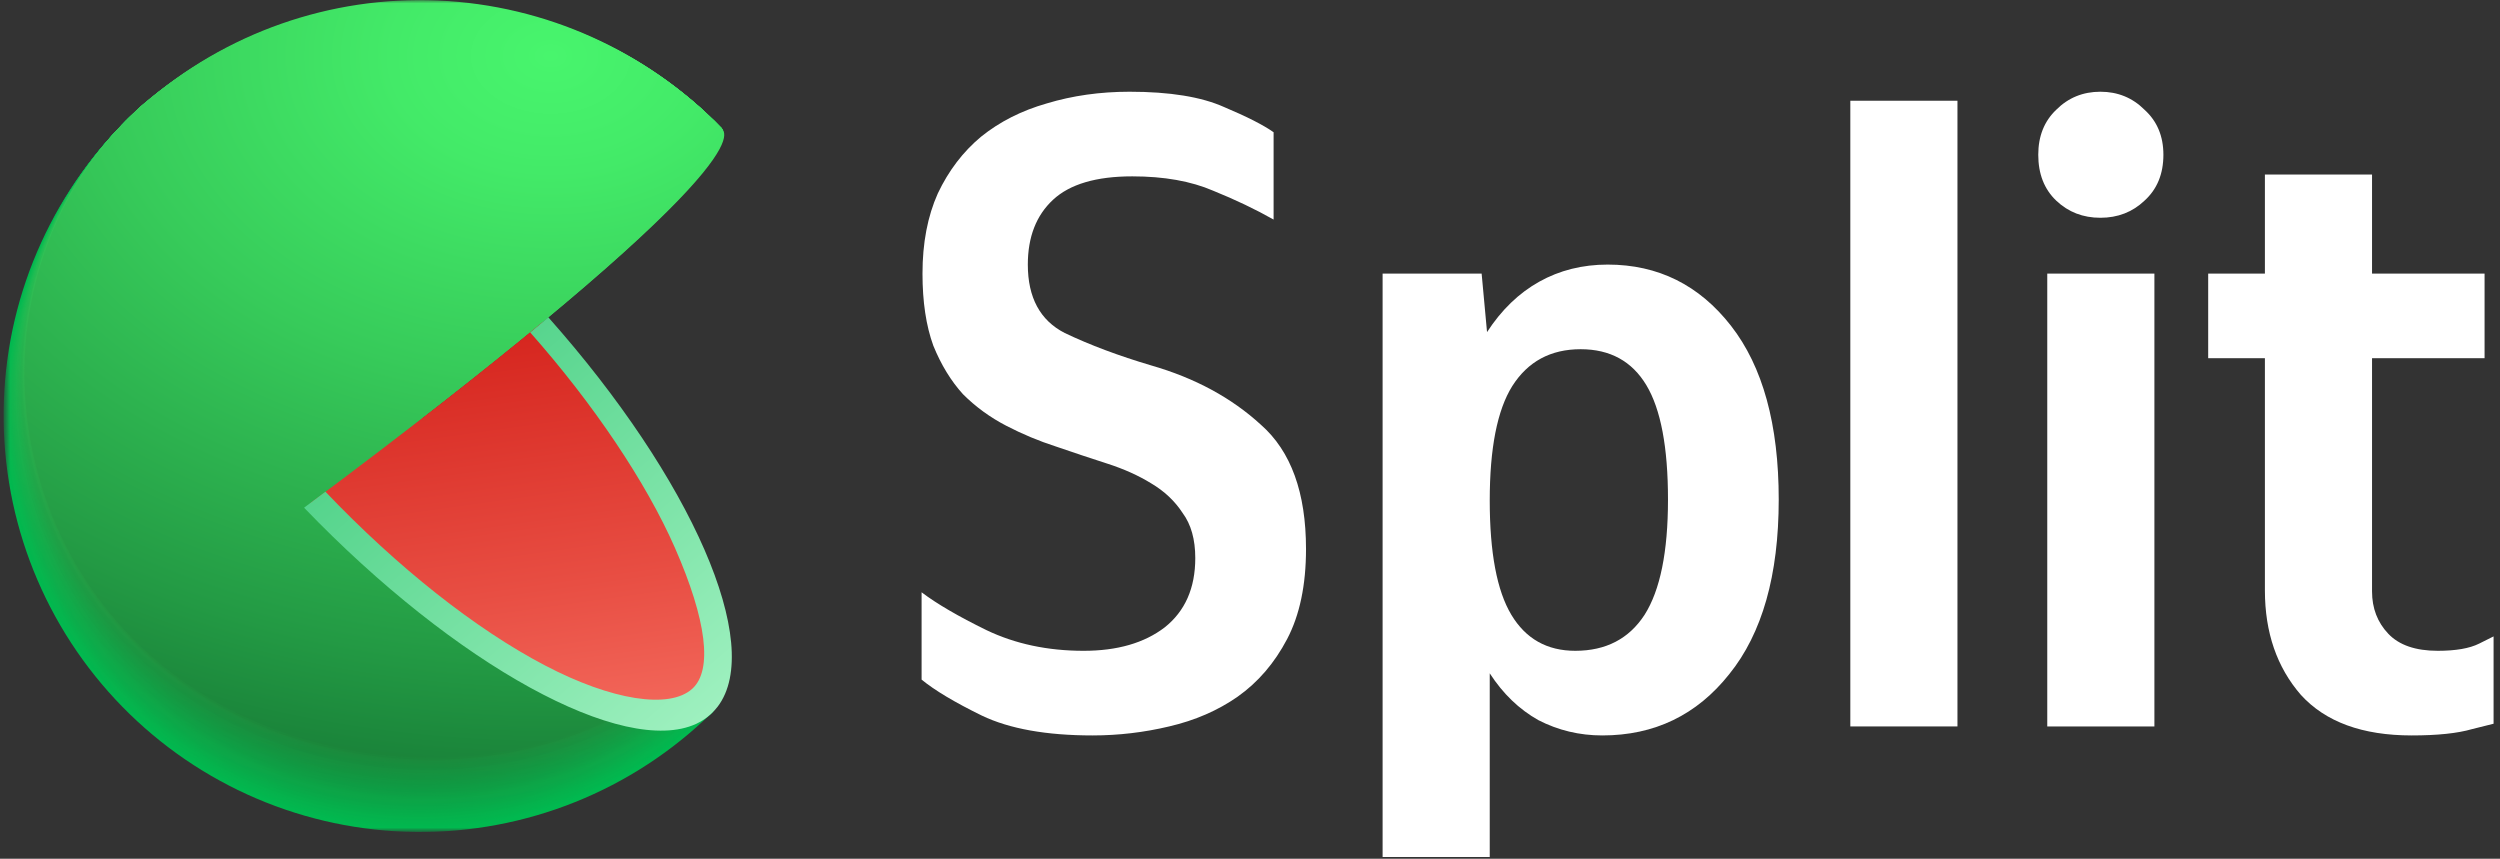 <svg width="361" height="124" viewBox="0 0 361 124" fill="none" xmlns="http://www.w3.org/2000/svg">
<rect x="0" y="0" width="361" height="124" fill="#333333" stroke="none"/>
<g clip-path="url(#clip0_205_39)">
<path d="M157.778 106.197C151.105 106.197 145.775 105.243 141.788 103.337C137.888 101.43 134.985 99.697 133.078 98.136V85.526C135.245 87.173 138.365 88.993 142.438 90.987C146.598 92.98 151.278 93.977 156.478 93.977C161.332 93.977 165.232 92.85 168.178 90.597C171.125 88.257 172.598 84.92 172.598 80.586C172.598 77.9 171.992 75.733 170.778 74.086C169.652 72.353 168.135 70.923 166.228 69.796C164.408 68.67 162.285 67.716 159.858 66.936C157.432 66.156 154.962 65.333 152.448 64.466C150.022 63.686 147.638 62.69 145.298 61.476C142.958 60.263 140.878 58.746 139.058 56.926C137.325 55.02 135.895 52.68 134.768 49.906C133.728 47.046 133.208 43.58 133.208 39.506C133.208 35.086 133.945 31.23 135.418 27.936C136.978 24.643 139.058 21.913 141.658 19.746C144.345 17.579 147.508 15.976 151.148 14.936C154.875 13.809 158.862 13.246 163.108 13.246C168.915 13.246 173.465 13.983 176.758 15.456C180.052 16.843 182.435 18.056 183.908 19.096V31.706C181.308 30.233 178.405 28.846 175.198 27.546C171.992 26.16 168.092 25.466 163.498 25.466C158.298 25.466 154.485 26.593 152.058 28.846C149.632 31.099 148.418 34.219 148.418 38.206C148.418 42.973 150.195 46.266 153.748 48.086C157.388 49.82 161.548 51.38 166.228 52.766C172.555 54.586 177.842 57.446 182.088 61.346C186.422 65.16 188.588 71.14 188.588 79.286C188.588 84.487 187.678 88.82 185.858 92.287C184.038 95.753 181.655 98.526 178.708 100.607C175.848 102.6 172.555 104.03 168.828 104.897C165.188 105.763 161.505 106.197 157.778 106.197Z" fill="white"/>
<path d="M213.948 39.506L214.728 47.956C216.808 44.749 219.321 42.323 222.268 40.676C225.214 39.029 228.508 38.206 232.148 38.206C239.428 38.206 245.365 41.153 249.958 47.046C254.551 52.94 256.848 61.303 256.848 72.136C256.848 83.056 254.465 91.463 249.698 97.356C245.018 103.25 238.908 106.197 231.368 106.197C228.074 106.197 224.998 105.46 222.138 103.987C219.364 102.427 217.024 100.173 215.118 97.226V123.747H199.648V39.506H213.948ZM227.468 93.976C231.888 93.976 235.224 92.243 237.478 88.776C239.731 85.223 240.858 79.676 240.858 72.136C240.858 64.596 239.818 59.093 237.738 55.626C235.658 52.16 232.494 50.426 228.248 50.426C223.914 50.426 220.621 52.203 218.368 55.756C216.201 59.223 215.118 64.726 215.118 72.266C215.118 79.806 216.158 85.31 218.238 88.776C220.318 92.243 223.394 93.976 227.468 93.976Z" fill="white"/>
<path d="M282.657 14.546V104.897H267.187V14.546H282.657Z" fill="white"/>
<path d="M303.295 31.446C300.781 31.446 298.658 30.623 296.925 28.976C295.191 27.329 294.325 25.119 294.325 22.346C294.325 19.66 295.191 17.493 296.925 15.846C298.658 14.113 300.781 13.246 303.295 13.246C305.808 13.246 307.931 14.113 309.665 15.846C311.485 17.493 312.395 19.66 312.395 22.346C312.395 25.119 311.485 27.329 309.665 28.976C307.931 30.623 305.808 31.446 303.295 31.446ZM295.625 39.506H311.095V104.897H295.625V39.506Z" fill="white"/>
<path d="M318.862 39.506H327.052V25.206H342.522V39.506H358.772V51.726H342.522V85.396C342.522 87.823 343.302 89.86 344.862 91.506C346.422 93.153 348.806 93.976 352.012 93.976C354.612 93.976 356.606 93.63 357.992 92.936C359.379 92.243 360.072 91.896 360.072 91.896V104.507C360.072 104.507 359.032 104.767 356.952 105.287C354.872 105.893 351.969 106.197 348.242 106.197C341.136 106.197 335.806 104.247 332.252 100.347C328.786 96.36 327.052 91.333 327.052 85.266V51.726H318.862V39.506Z" fill="white"/>
<mask id="mask0_205_39" style="mask-type:luminance" maskUnits="userSpaceOnUse" x="0" y="0" width="121" height="120">
<path d="M88.66 0H32.66C14.987 0 0.66 14.327 0.66 32V88C0.66 105.673 14.987 120 32.66 120H88.66C106.333 120 120.66 105.673 120.66 88V32C120.66 14.327 106.333 0 88.66 0Z" fill="white"/>
</mask>
<g mask="url(#mask0_205_39)">
<path d="M60.661 60L103.031 102.76L101.661 104C89.991 114.874 74.48 120.667 58.54 120.104C42.599 119.542 27.535 112.67 16.661 101C5.787 89.331 -0.006 73.82 0.557 57.879C1.119 41.938 7.991 26.874 19.661 16C37.401 7 81.661 -5.44 104.111 18.56L60.661 60Z" fill="#01B94F"/>
<path d="M19.723 16C37.663 6.71 81.663 -5.44 104.153 18.55C104.153 18.55 61.873 59.09 60.483 60.15C60.413 60.2 66.803 66.78 66.723 66.84L102.963 102.58L101.573 103.81C76.943 125.61 39.143 124.81 16.713 100.73C5.947 89.06 0.224 73.613 0.788 57.746C1.352 41.879 8.156 26.876 19.723 16Z" fill="url(#paint0_radial_205_39)"/>
<path d="M19.751 15.93C37.751 6.39 81.621 -5.43 104.151 18.55C104.151 18.55 63.071 58.19 60.291 60.31C60.151 60.41 66.291 66.88 66.151 67L102.891 102.4L101.491 103.64C76.921 125.36 39.131 124.5 16.761 100.51C-5.609 76.52 -4.339 38.28 19.751 15.93Z" fill="url(#paint1_radial_205_39)"/>
<path d="M19.782 15.91C37.962 6.08 81.662 -5.42 104.152 18.55C104.152 18.55 64.272 57.29 60.152 60.47C59.942 60.63 65.862 66.99 65.632 67.16L102.862 102.23L101.472 103.46C76.962 125.11 39.182 124.2 16.862 100.28C-5.458 76.36 -4.238 38.19 19.782 15.91Z" fill="url(#paint2_radial_205_39)"/>
<path d="M19.812 15.88C38.132 5.76 81.662 -5.42 104.152 18.55C104.202 18.61 65.482 56.4 59.912 60.63C59.632 60.84 65.322 67.09 65.012 67.32C65.012 67.32 102.742 102.05 102.742 102.06L101.352 103.29C76.892 124.87 39.122 123.9 16.862 100.05C-5.398 76.2 -4.168 38.09 19.812 15.88Z" fill="url(#paint3_radial_205_39)"/>
<path d="M19.832 15.86C38.312 5.45 81.602 -5.41 104.163 18.55C104.223 18.62 66.682 55.55 59.712 60.79C59.372 61.05 64.822 67.2 64.442 67.48C64.442 67.48 102.673 101.88 102.663 101.89L101.283 103.11C76.882 124.62 39.122 123.6 16.912 99.83C-5.298 76.06 -4.098 38 19.832 15.86Z" fill="url(#paint4_radial_205_39)"/>
<path d="M19.86 15.83C38.49 5.13 81.59 -5.4 104.16 18.55C104.23 18.64 67.88 54.6 59.52 60.95C59.11 61.27 64.33 67.3 63.87 67.65L102.59 101.71L101.2 102.94C76.86 124.37 39.11 123.31 16.95 99.6C-5.21 75.89 -4.03 37.91 19.86 15.83Z" fill="url(#paint5_radial_205_39)"/>
<path d="M19.893 15.81C38.663 4.81 81.583 -5.39 104.163 18.55C104.253 18.65 69.083 53.71 59.333 61.11C58.853 61.48 63.843 67.41 63.333 67.81C63.333 67.81 102.553 101.53 102.543 101.54L101.163 102.76C76.883 124.12 39.163 123.01 17.033 99.37C-5.097 75.73 -3.967 37.81 19.893 15.81Z" fill="url(#paint6_radial_205_39)"/>
<path d="M19.922 15.78C38.842 4.5 81.582 -5.38 104.162 18.55C104.262 18.67 70.292 52.81 59.162 61.27C58.612 61.69 63.362 67.51 62.752 67.97C62.752 67.97 102.472 101.36 102.462 101.37L101.082 102.59C76.852 123.87 39.082 122.71 17.082 99.14C-4.918 75.57 -3.898 37.72 19.922 15.78Z" fill="url(#paint7_radial_205_39)"/>
<path d="M19.953 15.76C39.013 4.18 81.573 -5.38 104.173 18.55C104.273 18.69 71.493 51.91 58.953 61.43C58.333 61.91 62.853 67.62 62.163 68.13C62.163 68.13 102.383 101.18 102.363 101.2L100.993 102.42C76.823 123.62 39.093 122.42 17.103 98.92C-4.887 75.42 -3.827 37.63 19.953 15.76Z" fill="url(#paint8_radial_205_39)"/>
<path d="M19.97 15.73C39.19 3.86 81.56 -5.37 104.17 18.55C104.29 18.7 72.69 51.01 58.76 61.55C58.07 62.08 62.36 67.68 61.59 68.26C61.59 68.26 102.3 100.97 102.29 100.98L100.91 102.2C76.8 123.33 39.09 122.07 17.15 98.65C-4.791 75.23 -3.76 37.54 19.97 15.73Z" fill="url(#paint9_radial_205_39)"/>
<path d="M19.999 15.7C39.359 3.55 81.549 -5.36 104.169 18.55C104.299 18.72 73.899 50.12 58.569 61.76C57.809 62.33 61.859 67.83 61.019 68.46C61.019 68.46 102.229 100.84 102.209 100.85C102.189 100.86 100.959 101.96 100.839 102.07C76.789 123.12 39.079 121.81 17.199 98.46C-4.681 75.11 -3.691 37.44 19.999 15.7Z" fill="url(#paint10_radial_205_39)"/>
<path d="M20.03 15.68C39.54 3.23 81.551 -5.32 104.171 18.55C104.321 18.73 75.101 49.22 58.38 61.92C57.55 62.54 61.38 67.92 60.45 68.62C60.45 68.62 102.161 100.62 102.141 100.68L100.771 101.89C76.771 122.89 39.08 121.51 17.24 98.24C-4.6 74.97 -3.62 37.35 20.03 15.68Z" fill="url(#paint11_radial_205_39)"/>
<path d="M20.06 15.65C39.71 2.92 81.54 -5.35 104.17 18.55C104.33 18.75 76.3 48.32 58.17 62.08C57.28 62.76 60.86 68.08 59.86 68.78C59.86 68.78 102.07 100.49 102.04 100.51L100.66 101.72C76.72 122.62 39.04 121.22 17.26 98.01C-4.52 74.8 -3.56 37.26 20.06 15.65Z" fill="url(#paint12_radial_205_39)"/>
<path d="M20.092 15.63C39.892 2.63 81.532 -5.37 104.182 18.55C104.352 18.76 77.502 47.42 58.002 62.24C57.002 62.97 60.382 68.14 59.312 68.94C59.312 68.94 102.012 100.31 101.992 100.33L100.662 101.54C76.782 122.38 39.112 120.92 17.382 97.78C-4.348 74.64 -3.488 37.17 20.092 15.63Z" fill="url(#paint13_radial_205_39)"/>
<path d="M20.111 15.6C40.111 2.28 81.521 -5.33 104.181 18.6C104.361 18.83 78.711 46.6 57.811 62.45C56.811 63.23 59.891 68.3 58.741 69.16C58.741 69.16 101.941 100.16 101.921 100.21L100.551 101.42C76.721 122.18 39.061 120.67 17.391 97.61C-4.429 74.34 -3.419 37.07 20.111 15.6Z" fill="url(#paint14_radial_205_39)"/>
<path d="M20.141 15.58C40.241 1.97 81.521 -5.32 104.141 18.58C104.341 18.82 79.871 45.66 57.581 62.58C56.481 63.42 59.351 68.37 58.131 69.29C58.131 69.29 101.831 99.99 101.801 100.01L100.441 101.21C76.671 121.9 39.021 120.34 17.441 97.35C-4.339 74.18 -3.339 37 20.141 15.58Z" fill="url(#paint15_radial_205_39)"/>
<path d="M20.172 15.55C40.422 1.65 81.512 -5.31 104.172 18.55C104.382 18.81 81.102 44.73 57.422 62.72C56.252 63.61 58.892 68.46 57.592 69.43C57.592 69.43 101.782 99.79 101.762 99.82L100.402 101C76.662 121.63 39.052 120 17.482 97.1C-4.249 74 -3.279 36.89 20.172 15.55Z" fill="url(#paint16_radial_205_39)"/>
<path d="M20.2 15.52C40.59 1.34 81.5 -5.3 104.2 18.52C104.42 18.8 82.32 43.81 57.25 62.85C56.01 63.79 58.42 68.53 57.04 69.56C57.04 69.56 101.73 99.56 101.7 99.61C101.51 99.79 100.53 100.61 100.34 100.81C76.69 121.35 39.06 119.69 17.54 96.81C-4.16 73.85 -3.22 36.8 20.2 15.52Z" fill="url(#paint17_radial_205_39)"/>
<path d="M20.231 15.5C40.771 1 81.491 -5.3 104.191 18.55C104.421 18.84 83.521 42.94 57.051 63.04C55.741 64.04 57.911 68.67 56.461 69.75C56.461 69.75 101.651 99.45 101.621 99.47L100.261 100.67C76.661 121.13 39.041 119.42 17.581 96.67C-4.069 73.68 -3.149 36.7 20.231 15.5Z" fill="url(#paint18_radial_205_39)"/>
<path d="M20.252 15.47C40.942 0.7 81.492 -5.29 104.192 18.55C104.432 18.86 84.722 42.04 56.862 63.2C55.482 64.2 57.422 68.77 55.862 69.92C55.862 69.92 101.542 99.27 101.512 99.3L100.162 100.49C76.662 120.88 39.042 119.13 17.662 96.42C-3.968 73.52 -3.078 36.61 20.252 15.47Z" fill="url(#paint19_radial_205_39)"/>
<path d="M20.281 15.45C41.121 0.39 81.481 -5.28 104.191 18.56C104.451 18.87 85.921 41.14 56.671 63.36C55.221 64.46 56.931 68.88 55.321 70.08C55.321 70.08 101.501 99.08 101.471 99.13L100.111 100.32C76.661 120.63 39.031 118.83 17.661 96.2C-3.879 73.35 -3.009 36.52 20.281 15.45Z" fill="url(#paint20_radial_205_39)"/>
<path d="M20.311 15.42C41.311 0.07 81.471 -5.27 104.202 18.56C104.462 18.89 87.122 40.25 56.481 63.56C54.961 64.72 56.481 69.02 54.751 70.28C54.751 70.28 101.432 98.96 101.392 99L100.042 100.18C76.661 120.38 39.031 118.53 17.731 96C-3.789 73.19 -2.939 36.43 20.311 15.42Z" fill="url(#paint21_radial_205_39)"/>
<path d="M20.343 15.4C41.473 -0.24 81.463 -5.26 104.203 18.56C104.483 18.9 88.333 39.35 56.293 63.68C54.703 64.89 55.943 69.09 54.183 70.4C54.183 70.4 101.353 98.75 101.323 98.78L99.973 100C76.603 120.17 39.023 118.26 17.773 95.77C-3.697 73 -2.867 36.33 20.343 15.4Z" fill="url(#paint22_radial_205_39)"/>
<path d="M20.372 15.37C41.662 -0.56 81.462 -5.26 104.202 18.56C104.492 18.92 89.532 38.45 56.102 63.85C54.442 65.1 55.442 69.19 53.602 70.56C53.602 70.56 101.282 98.56 101.242 98.61L99.902 99.79C76.582 119.89 39.012 117.93 17.822 95.52C-3.608 72.85 -2.808 36.24 20.372 15.37Z" fill="url(#paint23_radial_205_39)"/>
<path d="M20.402 15.35C41.822 -0.88 81.452 -5.25 104.202 18.56C104.512 18.93 90.732 37.56 55.912 64.01C54.182 65.32 54.912 69.3 53.032 70.73C53.032 70.73 101.212 98.4 101.172 98.44L99.822 99.62C76.572 119.62 39.012 117.62 17.872 95.29C-3.508 72.69 -2.738 36.15 20.402 15.35Z" fill="url(#paint24_radial_205_39)"/>
<path d="M20.419 15.32C41.999 -1.19 81.419 -5.24 104.209 18.56C104.519 18.95 91.939 36.66 55.719 64.17C53.919 65.53 54.459 69.4 52.459 70.89C52.459 70.89 101.129 98.23 101.089 98.27C100.819 98.51 100.029 99.21 99.749 99.44C76.549 119.44 38.999 117.34 17.919 95.06C-3.421 72.52 -2.671 36.06 20.419 15.32Z" fill="url(#paint25_radial_205_39)"/>
<path d="M20.453 15.29C42.173 -1.51 81.453 -5.23 104.213 18.56C104.543 18.96 93.143 35.76 55.533 64.33C53.663 65.74 53.963 69.5 51.893 71.05C51.893 71.05 101.063 98.05 101.023 98.05L99.663 99.27C76.543 119.14 39.003 117 17.973 94.84C-3.337 72.36 -2.597 36 20.453 15.29Z" fill="url(#paint26_radial_205_39)"/>
<path d="M20.48 15.27C42.35 -1.83 81.48 -5.22 104.21 18.56C104.55 18.98 94.34 34.86 55.34 64.49C53.41 65.96 53.47 69.61 51.34 71.21C51.34 71.21 101.01 97.88 100.96 97.92C100.67 98.19 99.96 98.84 99.62 99.1C76.54 118.89 39.01 116.74 18.04 94.61C-3.24 72.19 -2.53 35.87 20.48 15.27Z" fill="url(#paint27_radial_205_39)"/>
<path d="M20.51 15.24C42.51 -2.14 81.42 -5.22 104.21 18.56C104.56 19 95.54 34 55.15 64.65C53.15 66.17 52.98 69.71 50.75 71.37C50.75 71.37 100.91 97.71 100.87 97.75L99.53 98.92C76.53 118.64 38.99 116.44 18.06 94.38C-3.15 72 -2.46 35.78 20.51 15.24Z" fill="url(#paint28_radial_205_39)"/>
<path d="M20.54 15.22C42.66 -2.46 81.41 -5.21 104.21 18.56C104.58 19.01 96.75 33.07 54.96 64.81C52.89 66.38 52.48 69.81 50.18 71.54C50.18 71.54 100.84 97.54 100.79 97.54L99.46 98.75C76.46 118.4 38.98 116.14 18.11 94.16C-3.05 71.86 -2.4 35.69 20.54 15.22Z" fill="url(#paint29_radial_205_39)"/>
<path d="M20.561 15.19C42.871 -2.81 81.401 -5.2 104.221 18.56C104.591 19.03 97.951 32.17 54.771 64.97C52.661 66.6 51.991 69.92 49.661 71.7C49.661 71.7 100.821 97.36 100.771 97.4C100.441 97.7 99.771 98.29 99.441 98.57C76.521 118.15 39.031 115.84 18.211 93.93C-2.959 71.7 -2.339 35.59 20.561 15.19Z" fill="url(#paint30_radial_205_39)"/>
<path d="M20.591 15.17C43.051 -3.09 81.401 -5.19 104.221 18.56C104.611 19.04 99.151 31.27 54.581 65.13C52.371 66.81 51.501 70.03 49.041 71.86C49.041 71.86 100.691 97.19 100.641 97.23C100.311 97.54 99.641 98.1 99.311 98.4C76.461 117.9 38.971 115.54 18.211 93.7C-2.869 71.53 -2.259 35.5 20.591 15.17Z" fill="url(#paint31_radial_205_39)"/>
<path d="M20.663 15.14C43.273 -3.41 81.433 -5.18 104.263 18.56C104.663 19.06 100.393 30.38 54.433 65.29C52.113 67 51.003 70.13 48.473 72C48.473 72 100.623 97 100.573 97C100.223 97.31 99.573 97.86 99.243 98.16C76.443 117.59 38.973 115.16 18.243 93.42C-2.777 71.37 -2.187 35.41 20.663 15.14Z" fill="url(#paint32_radial_205_39)"/>
<path d="M20.661 15.11C43.401 -3.72 81.381 -5.18 104.221 18.56C104.641 19.07 101.561 29.48 54.221 65.45C51.871 67.23 50.531 70.24 47.921 72.18C47.921 72.18 100.571 96.84 100.511 96.89C100.161 97.21 99.511 97.74 99.191 98.05C76.421 117.4 38.961 115 18.301 93.25C-2.689 71.2 -2.119 35.32 20.661 15.11Z" fill="url(#paint33_radial_205_39)"/>
<path d="M20.66 15.09C43.58 -4 81.37 -5.17 104.23 18.56C104.65 19.09 102.76 28.56 54.01 65.61C51.59 67.45 50.01 70.34 47.33 72.35C47.33 72.35 100.47 96.66 100.42 96.71C100.05 97.05 99.42 97.55 99.1 97.87C76.41 117.15 38.96 114.65 18.35 93C-2.59 71 -2.05 35.22 20.66 15.09Z" fill="url(#paint34_radial_205_39)"/>
<path d="M20.661 15.06C43.711 -4.35 81.331 -5.16 104.191 18.56C104.631 19.1 103.921 27.68 53.781 65.77C51.291 67.66 49.481 70.45 46.721 72.51C46.721 72.51 100.361 96.51 100.301 96.51C99.931 96.85 99.371 97.34 98.981 97.67C76.351 116.87 38.911 114.32 18.361 92.76C-2.499 70.87 -1.989 35.13 20.661 15.06Z" fill="url(#paint35_radial_205_39)"/>
<path d="M20.732 15C43.932 -4.71 81.362 -5.19 104.232 18.52C104.682 19.08 105.162 26.75 53.632 65.89C51.072 67.83 49.032 70.51 46.192 72.63C46.192 72.63 100.332 96.28 100.272 96.33C99.882 96.68 99.352 97.14 98.952 97.48C76.382 116.62 38.952 114.01 18.452 92.48C-2.408 70.71 -1.918 35 20.732 15Z" fill="url(#paint36_radial_205_39)"/>
<path d="M20.762 15C44.102 -5 81.352 -5.14 104.232 18.56C104.702 19.14 106.372 25.89 53.442 66.1C50.812 68.1 48.532 70.66 45.622 72.83C45.622 72.83 100.252 96.14 100.192 96.2C99.802 96.56 99.292 97 98.882 97.35C76.362 116.41 38.942 113.75 18.502 92.35C-2.338 70.54 -1.848 35 20.762 15Z" fill="url(#paint37_radial_205_39)"/>
<path d="M20.792 15C44.282 -5.3 81.342 -5.14 104.242 18.56C104.712 19.15 107.572 24.99 53.242 66.26C50.552 68.26 48.042 70.76 45.052 73C45.052 73 100.182 96 100.122 96C99.712 96.37 99.232 96.8 98.812 97.15C76.372 116.15 38.942 113.43 18.552 92.09C-2.228 70.38 -1.778 34.85 20.792 15Z" fill="url(#paint38_radial_205_39)"/>
<path d="M20.82 15C32.555 4.836 47.735 -0.454 63.245 0.216C78.756 0.885 93.423 7.463 104.24 18.6C104.72 19.21 108.77 24.13 53.05 66.46C50.29 68.55 47.55 70.91 44.48 73.2C44.48 73.2 100.11 95.83 100.05 95.89C99.63 96.27 99.17 96.67 98.73 97.04C76.34 115.97 38.93 113.2 18.59 91.93C-2.13 70.21 -1.71 34.76 20.82 15Z" fill="url(#paint39_radial_205_39)"/>
<path d="M99.971 95.68C77.801 115.77 39.331 113.28 18.641 91.68C-2.049 70.08 -1.639 34.68 20.841 14.96C32.544 4.731 47.736 -0.6 63.265 0.074C78.794 0.748 93.468 7.375 104.241 18.58C104.761 19.23 110.511 23.58 43.911 73.34C43.911 73.32 100.031 95.62 99.971 95.68Z" fill="url(#paint40_radial_205_39)"/>
<path d="M78.32 46.53C70.01 53.4 59.11 62 44.84 72.63C55.85 84.05 67.66 93.29 78.31 98.84C88.96 104.39 97.46 105.53 101.48 101.9C105.5 98.27 105.04 89.9 100.22 79.02C95.76 68.89 88.05 57.5 78.32 46.53Z" fill="url(#paint41_linear_205_39)"/>
<path d="M79.18 45.82L78.93 46.03L76.56 48C85.71 58.34 93.31 69.65 97.47 79.13C102.04 89.55 102.93 96.76 99.97 99.45C96.68 102.45 88.33 101.13 78.72 96.1C68.66 90.84 57.42 81.94 46.99 71L43.91 73.31C65.91 96.18 90.06 109.31 100.52 104.53C100.821 104.386 101.115 104.226 101.4 104.05L101.52 103.98C101.918 103.728 102.293 103.44 102.64 103.12C103.003 102.786 103.338 102.421 103.64 102.03C110.38 93.14 99.91 69.16 79.18 45.82Z" fill="url(#paint42_linear_205_39)"/>
</g>
</g>
<defs>
<radialGradient id="paint0_radial_205_39" cx="0" cy="0" r="1" gradientUnits="userSpaceOnUse" gradientTransform="translate(75.501 10.864) rotate(-2.291) scale(264.332 195.61)">
<stop stop-color="#03BA50"/>
<stop offset="0.8" stop-color="#01B64E"/>
</radialGradient>
<radialGradient id="paint1_radial_205_39" cx="0" cy="0" r="1" gradientUnits="userSpaceOnUse" gradientTransform="translate(75.47 10.757) rotate(-2.291) scale(263.981 195.35)">
<stop stop-color="#04BC50"/>
<stop offset="0.8" stop-color="#01B34D"/>
</radialGradient>
<radialGradient id="paint2_radial_205_39" cx="0" cy="0" r="1" gradientUnits="userSpaceOnUse" gradientTransform="translate(75.441 10.651) rotate(-2.291) scale(263.631 195.091)">
<stop stop-color="#06BD51"/>
<stop offset="0.72" stop-color="#02B24C"/>
<stop offset="0.8" stop-color="#01B04B"/>
</radialGradient>
<radialGradient id="paint3_radial_205_39" cx="0" cy="0" r="1" gradientUnits="userSpaceOnUse" gradientTransform="translate(75.39 10.553) rotate(-2.291) scale(263.281 194.832)">
<stop stop-color="#08BF52"/>
<stop offset="0.56" stop-color="#04B44D"/>
<stop offset="0.8" stop-color="#01AD4A"/>
</radialGradient>
<radialGradient id="paint4_radial_205_39" cx="0" cy="0" r="1" gradientUnits="userSpaceOnUse" gradientTransform="translate(75.342 10.47) rotate(-2.291) scale(262.94 194.58)">
<stop stop-color="#0AC053"/>
<stop offset="0.48" stop-color="#05B54E"/>
<stop offset="0.8" stop-color="#01AA49"/>
</radialGradient>
<radialGradient id="paint5_radial_205_39" cx="0" cy="0" r="1" gradientUnits="userSpaceOnUse" gradientTransform="translate(75.27 10.399) rotate(-2.291) scale(262.59 194.321)">
<stop stop-color="#0BC253"/>
<stop offset="0.42" stop-color="#07B74E"/>
<stop offset="0.8" stop-color="#01A848"/>
</radialGradient>
<radialGradient id="paint6_radial_205_39" cx="0" cy="0" r="1" gradientUnits="userSpaceOnUse" gradientTransform="translate(75.205 10.662) rotate(-1.718) scale(262.158 194.058)">
<stop stop-color="#0DC354"/>
<stop offset="0.37" stop-color="#08B84F"/>
<stop offset="0.8" stop-color="#01A546"/>
</radialGradient>
<radialGradient id="paint7_radial_205_39" cx="0" cy="0" r="1" gradientUnits="userSpaceOnUse" gradientTransform="translate(75.116 10.544) rotate(-1.718) scale(261.818 193.807)">
<stop stop-color="#0FC555"/>
<stop offset="0.33" stop-color="#0ABA50"/>
<stop offset="0.8" stop-color="#01A245"/>
</radialGradient>
<radialGradient id="paint8_radial_205_39" cx="0" cy="0" r="1" gradientUnits="userSpaceOnUse" gradientTransform="translate(76.463 10.453) rotate(-1.701) scale(264.08 193.469)">
<stop stop-color="#11C656"/>
<stop offset="0.3" stop-color="#0CBB51"/>
<stop offset="0.8" stop-color="#019F44"/>
</radialGradient>
<radialGradient id="paint9_radial_205_39" cx="0" cy="0" r="1" gradientUnits="userSpaceOnUse" gradientTransform="translate(76.439 10.368) rotate(-1.701) scale(263.737 193.217)">
<stop stop-color="#12C856"/>
<stop offset="0.28" stop-color="#0EBD51"/>
<stop offset="0.77" stop-color="#029E44"/>
<stop offset="0.8" stop-color="#019C43"/>
</radialGradient>
<radialGradient id="paint10_radial_205_39" cx="0" cy="0" r="1" gradientUnits="userSpaceOnUse" gradientTransform="translate(76.418 10.285) rotate(-1.701) scale(263.393 192.966)">
<stop stop-color="#14C957"/>
<stop offset="0.26" stop-color="#0FBE52"/>
<stop offset="0.72" stop-color="#049F44"/>
<stop offset="0.8" stop-color="#019941"/>
</radialGradient>
<radialGradient id="paint11_radial_205_39" cx="0" cy="0" r="1" gradientUnits="userSpaceOnUse" gradientTransform="translate(76.379 10.216) rotate(-1.701) scale(263.05 192.714)">
<stop stop-color="#16CB58"/>
<stop offset="0.24" stop-color="#11C053"/>
<stop offset="0.66" stop-color="#06A145"/>
<stop offset="0.8" stop-color="#019640"/>
</radialGradient>
<radialGradient id="paint12_radial_205_39" cx="0" cy="0" r="1" gradientUnits="userSpaceOnUse" gradientTransform="translate(76.338 10.165) rotate(-1.701) scale(262.706 192.462)">
<stop stop-color="#18CC59"/>
<stop offset="0.23" stop-color="#13C154"/>
<stop offset="0.62" stop-color="#07A246"/>
<stop offset="0.8" stop-color="#01933F"/>
</radialGradient>
<radialGradient id="paint13_radial_205_39" cx="0" cy="0" r="1" gradientUnits="userSpaceOnUse" gradientTransform="translate(76.279 10.131) rotate(-1.701) scale(262.362 192.211)">
<stop stop-color="#19CD59"/>
<stop offset="0.21" stop-color="#15C254"/>
<stop offset="0.59" stop-color="#09A347"/>
<stop offset="0.8" stop-color="#01903E"/>
</radialGradient>
<radialGradient id="paint14_radial_205_39" cx="0" cy="0" r="1" gradientUnits="userSpaceOnUse" gradientTransform="translate(76.207 10.096) rotate(-1.701) scale(262.029 191.966)">
<stop stop-color="#1BCF5A"/>
<stop offset="0.2" stop-color="#17C455"/>
<stop offset="0.56" stop-color="#0BA547"/>
<stop offset="0.8" stop-color="#018D3C"/>
</radialGradient>
<radialGradient id="paint15_radial_205_39" cx="0" cy="0" r="1" gradientUnits="userSpaceOnUse" gradientTransform="translate(76.137 10.119) rotate(-1.701) scale(261.685 191.715)">
<stop stop-color="#1DD05B"/>
<stop offset="0.19" stop-color="#18C556"/>
<stop offset="0.54" stop-color="#0CA648"/>
<stop offset="0.8" stop-color="#018B3B"/>
</radialGradient>
<radialGradient id="paint16_radial_205_39" cx="0" cy="0" r="1" gradientUnits="userSpaceOnUse" gradientTransform="translate(76.058 10.118) rotate(-1.701) scale(261.352 191.47)">
<stop stop-color="#1ED25B"/>
<stop offset="0.18" stop-color="#1AC756"/>
<stop offset="0.51" stop-color="#0EA848"/>
<stop offset="0.8" stop-color="#01883A"/>
</radialGradient>
<radialGradient id="paint17_radial_205_39" cx="0" cy="0" r="1" gradientUnits="userSpaceOnUse" gradientTransform="translate(75.965 9.757) rotate(-1.134) scale(260.945 191.214)">
<stop stop-color="#20D35C"/>
<stop offset="0.18" stop-color="#1BC857"/>
<stop offset="0.49" stop-color="#0FA949"/>
<stop offset="0.8" stop-color="#018539"/>
</radialGradient>
<radialGradient id="paint18_radial_205_39" cx="0" cy="0" r="1" gradientUnits="userSpaceOnUse" gradientTransform="translate(75.857 9.718) rotate(-1.134) scale(260.611 190.97)">
<stop stop-color="#22D55D"/>
<stop offset="0.17" stop-color="#1DCA58"/>
<stop offset="0.47" stop-color="#11AB4A"/>
<stop offset="0.8" stop-color="#018237"/>
</radialGradient>
<radialGradient id="paint19_radial_205_39" cx="0" cy="0" r="1" gradientUnits="userSpaceOnUse" gradientTransform="translate(75.747 9.686) rotate(-1.134) scale(260.268 190.718)">
<stop stop-color="#24D65E"/>
<stop offset="0.16" stop-color="#1FCB59"/>
<stop offset="0.45" stop-color="#13AC4B"/>
<stop offset="0.8" stop-color="#017F36"/>
</radialGradient>
<radialGradient id="paint20_radial_205_39" cx="0" cy="0" r="1" gradientUnits="userSpaceOnUse" gradientTransform="translate(75.626 9.662) rotate(-1.134) scale(259.934 190.474)">
<stop stop-color="#25D85E"/>
<stop offset="0.15" stop-color="#20CD59"/>
<stop offset="0.43" stop-color="#14AE4B"/>
<stop offset="0.79" stop-color="#017D36"/>
<stop offset="0.8" stop-color="#007C35"/>
</radialGradient>
<radialGradient id="paint21_radial_205_39" cx="0" cy="0" r="1" gradientUnits="userSpaceOnUse" gradientTransform="translate(75.497 9.656) rotate(-1.134) scale(259.601 190.23)">
<stop stop-color="#27D95F"/>
<stop offset="0.15" stop-color="#22CE5A"/>
<stop offset="0.42" stop-color="#16AF4C"/>
<stop offset="0.77" stop-color="#027E36"/>
<stop offset="0.8" stop-color="#007934"/>
</radialGradient>
<radialGradient id="paint22_radial_205_39" cx="0" cy="0" r="1" gradientUnits="userSpaceOnUse" gradientTransform="translate(74.668 9.657) rotate(-1.123) scale(261.834 189.985)">
<stop stop-color="#29DB60"/>
<stop offset="0.14" stop-color="#24D05B"/>
<stop offset="0.4" stop-color="#18B14D"/>
<stop offset="0.74" stop-color="#048037"/>
<stop offset="0.8" stop-color="#007632"/>
</radialGradient>
<radialGradient id="paint23_radial_205_39" cx="0" cy="0" r="1" gradientUnits="userSpaceOnUse" gradientTransform="translate(74.453 9.666) rotate(-1.123) scale(261.497 189.741)">
<stop stop-color="#2BDC61"/>
<stop offset="0.14" stop-color="#26D15C"/>
<stop offset="0.39" stop-color="#1AB24E"/>
<stop offset="0.71" stop-color="#068138"/>
<stop offset="0.8" stop-color="#007331"/>
</radialGradient>
<radialGradient id="paint24_radial_205_39" cx="0" cy="0" r="1" gradientUnits="userSpaceOnUse" gradientTransform="translate(77.851 9.701) rotate(-1.123) scale(261.16 189.447)">
<stop stop-color="#2CDE61"/>
<stop offset="0.13" stop-color="#27D35C"/>
<stop offset="0.37" stop-color="#1BB44E"/>
<stop offset="0.69" stop-color="#088339"/>
<stop offset="0.8" stop-color="#007030"/>
</radialGradient>
<radialGradient id="paint25_radial_205_39" cx="0" cy="0" r="1" gradientUnits="userSpaceOnUse" gradientTransform="translate(77.761 9.743) rotate(-1.123) scale(260.824 189.202)">
<stop stop-color="#2EDF62"/>
<stop offset="0.13" stop-color="#29D45D"/>
<stop offset="0.37" stop-color="#1DB54F"/>
<stop offset="0.67" stop-color="#098439"/>
<stop offset="0.8" stop-color="#006E2F"/>
</radialGradient>
<radialGradient id="paint26_radial_205_39" cx="0" cy="0" r="1" gradientUnits="userSpaceOnUse" gradientTransform="translate(77.677 9.793) rotate(-1.123) scale(260.487 188.958)">
<stop stop-color="#30E163"/>
<stop offset="0.13" stop-color="#2BD65E"/>
<stop offset="0.35" stop-color="#1FB750"/>
<stop offset="0.65" stop-color="#0B8639"/>
<stop offset="0.8" stop-color="#006B2D"/>
</radialGradient>
<radialGradient id="paint27_radial_205_39" cx="0" cy="0" r="1" gradientUnits="userSpaceOnUse" gradientTransform="translate(77.567 9.861) rotate(-1.123) scale(260.161 188.721)">
<stop stop-color="#31E263"/>
<stop offset="0.12" stop-color="#2CD75E"/>
<stop offset="0.34" stop-color="#20B850"/>
<stop offset="0.63" stop-color="#0D873A"/>
<stop offset="0.8" stop-color="#00682C"/>
</radialGradient>
<radialGradient id="paint28_radial_205_39" cx="0" cy="0" r="1" gradientUnits="userSpaceOnUse" gradientTransform="translate(77.449 8.846) rotate(-0.562) scale(259.786 188.479)">
<stop stop-color="#33E364"/>
<stop offset="0.12" stop-color="#2ED85F"/>
<stop offset="0.34" stop-color="#22B951"/>
<stop offset="0.62" stop-color="#0E883B"/>
<stop offset="0.8" stop-color="#00652B"/>
</radialGradient>
<radialGradient id="paint29_radial_205_39" cx="0" cy="0" r="1" gradientUnits="userSpaceOnUse" gradientTransform="translate(77.331 8.874) rotate(-0.562) scale(259.45 188.235)">
<stop stop-color="#35E565"/>
<stop offset="0.12" stop-color="#30DA60"/>
<stop offset="0.33" stop-color="#24BB52"/>
<stop offset="0.6" stop-color="#108A3C"/>
<stop offset="0.8" stop-color="#00622A"/>
</radialGradient>
<radialGradient id="paint30_radial_205_39" cx="0" cy="0" r="1" gradientUnits="userSpaceOnUse" gradientTransform="translate(77.214 8.906) rotate(-0.562) scale(259.123 187.998)">
<stop stop-color="#37E666"/>
<stop offset="0.11" stop-color="#32DB61"/>
<stop offset="0.32" stop-color="#26BC53"/>
<stop offset="0.59" stop-color="#128B3C"/>
<stop offset="0.8" stop-color="#005F28"/>
</radialGradient>
<radialGradient id="paint31_radial_205_39" cx="0" cy="0" r="1" gradientUnits="userSpaceOnUse" gradientTransform="translate(77.075 8.949) rotate(-0.562) scale(258.797 187.761)">
<stop stop-color="#38E866"/>
<stop offset="0.11" stop-color="#33DD61"/>
<stop offset="0.31" stop-color="#27BE53"/>
<stop offset="0.57" stop-color="#148D3D"/>
<stop offset="0.8" stop-color="#005C27"/>
</radialGradient>
<radialGradient id="paint32_radial_205_39" cx="0" cy="0" r="1" gradientUnits="userSpaceOnUse" gradientTransform="translate(76.929 9.006) rotate(-0.562) scale(258.46 187.517)">
<stop stop-color="#3AE967"/>
<stop offset="0.11" stop-color="#35DE62"/>
<stop offset="0.3" stop-color="#29BF54"/>
<stop offset="0.56" stop-color="#158E3E"/>
<stop offset="0.8" stop-color="#005926"/>
</radialGradient>
<radialGradient id="paint33_radial_205_39" cx="0" cy="0" r="1" gradientUnits="userSpaceOnUse" gradientTransform="translate(76.778 9.089) rotate(-0.562) scale(258.134 187.28)">
<stop stop-color="#3CEB68"/>
<stop offset="0.11" stop-color="#37E063"/>
<stop offset="0.29" stop-color="#2BC155"/>
<stop offset="0.54" stop-color="#17903F"/>
<stop offset="0.8" stop-color="#005625"/>
</radialGradient>
<radialGradient id="paint34_radial_205_39" cx="0" cy="0" r="1" gradientUnits="userSpaceOnUse" gradientTransform="translate(76.629 9.161) rotate(-0.562) scale(257.808 187.044)">
<stop stop-color="#3EEC69"/>
<stop offset="0.1" stop-color="#39E164"/>
<stop offset="0.29" stop-color="#2DC256"/>
<stop offset="0.53" stop-color="#19913F"/>
<stop offset="0.8" stop-color="#005323"/>
</radialGradient>
<radialGradient id="paint35_radial_205_39" cx="0" cy="0" r="1" gradientUnits="userSpaceOnUse" gradientTransform="translate(76.471 9.262) rotate(-0.562) scale(257.481 186.807)">
<stop stop-color="#3FEE69"/>
<stop offset="0.1" stop-color="#3AE364"/>
<stop offset="0.28" stop-color="#2EC456"/>
<stop offset="0.52" stop-color="#1A9340"/>
<stop offset="0.8" stop-color="#005122"/>
</radialGradient>
<radialGradient id="paint36_radial_205_39" cx="0" cy="0" r="1" gradientUnits="userSpaceOnUse" gradientTransform="translate(74.705 9.367) rotate(-0.556) scale(259.686 186.577)">
<stop stop-color="#41EF6A"/>
<stop offset="0.1" stop-color="#3CE465"/>
<stop offset="0.28" stop-color="#30C557"/>
<stop offset="0.51" stop-color="#1C9441"/>
<stop offset="0.79" stop-color="#015022"/>
<stop offset="0.8" stop-color="#004E21"/>
</radialGradient>
<radialGradient id="paint37_radial_205_39" cx="0" cy="0" r="1" gradientUnits="userSpaceOnUse" gradientTransform="translate(74.47 9.489) rotate(-0.556) scale(259.367 186.348)">
<stop stop-color="#43F16B"/>
<stop offset="0.1" stop-color="#3EE666"/>
<stop offset="0.27" stop-color="#32C758"/>
<stop offset="0.5" stop-color="#1E9642"/>
<stop offset="0.77" stop-color="#035223"/>
<stop offset="0.8" stop-color="#004B20"/>
</radialGradient>
<radialGradient id="paint38_radial_205_39" cx="0" cy="0" r="1" gradientUnits="userSpaceOnUse" gradientTransform="translate(74.255 9.619) rotate(-0.556) scale(259.068 186.133)">
<stop stop-color="#45F26C"/>
<stop offset="0.1" stop-color="#40E767"/>
<stop offset="0.27" stop-color="#34C859"/>
<stop offset="0.49" stop-color="#209742"/>
<stop offset="0.76" stop-color="#055323"/>
<stop offset="0.8" stop-color="#00481E"/>
</radialGradient>
<radialGradient id="paint39_radial_205_39" cx="0" cy="0" r="1" gradientUnits="userSpaceOnUse" gradientTransform="translate(74.026 7.966) scale(258.726 185.881)">
<stop stop-color="#46F46C"/>
<stop offset="0.09" stop-color="#41E967"/>
<stop offset="0.26" stop-color="#35CA59"/>
<stop offset="0.48" stop-color="#229943"/>
<stop offset="0.74" stop-color="#065524"/>
<stop offset="0.8" stop-color="#00451D"/>
</radialGradient>
<radialGradient id="paint40_radial_205_39" cx="0" cy="0" r="1" gradientUnits="userSpaceOnUse" gradientTransform="translate(79.779 8.055) scale(258.407 185.651)">
<stop stop-color="#48F56D"/>
<stop offset="0.09" stop-color="#43EA68"/>
<stop offset="0.25" stop-color="#37CB5A"/>
<stop offset="0.47" stop-color="#239A44"/>
<stop offset="0.73" stop-color="#085625"/>
<stop offset="0.8" stop-color="#00421C"/>
</radialGradient>
<linearGradient id="paint41_linear_205_39" x1="83.09" y1="144.15" x2="60.92" y2="-14.67" gradientUnits="userSpaceOnUse">
<stop offset="0.1" stop-color="#FF8475"/>
<stop offset="0.37" stop-color="#E84E43"/>
<stop offset="0.6" stop-color="#D6261F"/>
<stop offset="0.79" stop-color="#CC0E08"/>
<stop offset="0.9" stop-color="#C80500"/>
</linearGradient>
<linearGradient id="paint42_linear_205_39" x1="102.66" y1="103" x2="63.16" y2="57" gradientUnits="userSpaceOnUse">
<stop stop-color="#9EF0BF"/>
<stop offset="1" stop-color="#55D48C"/>
</linearGradient>
<clipPath id="clip0_205_39">
<rect width="361" height="124" fill="white"/>
</clipPath>
</defs>
</svg>
